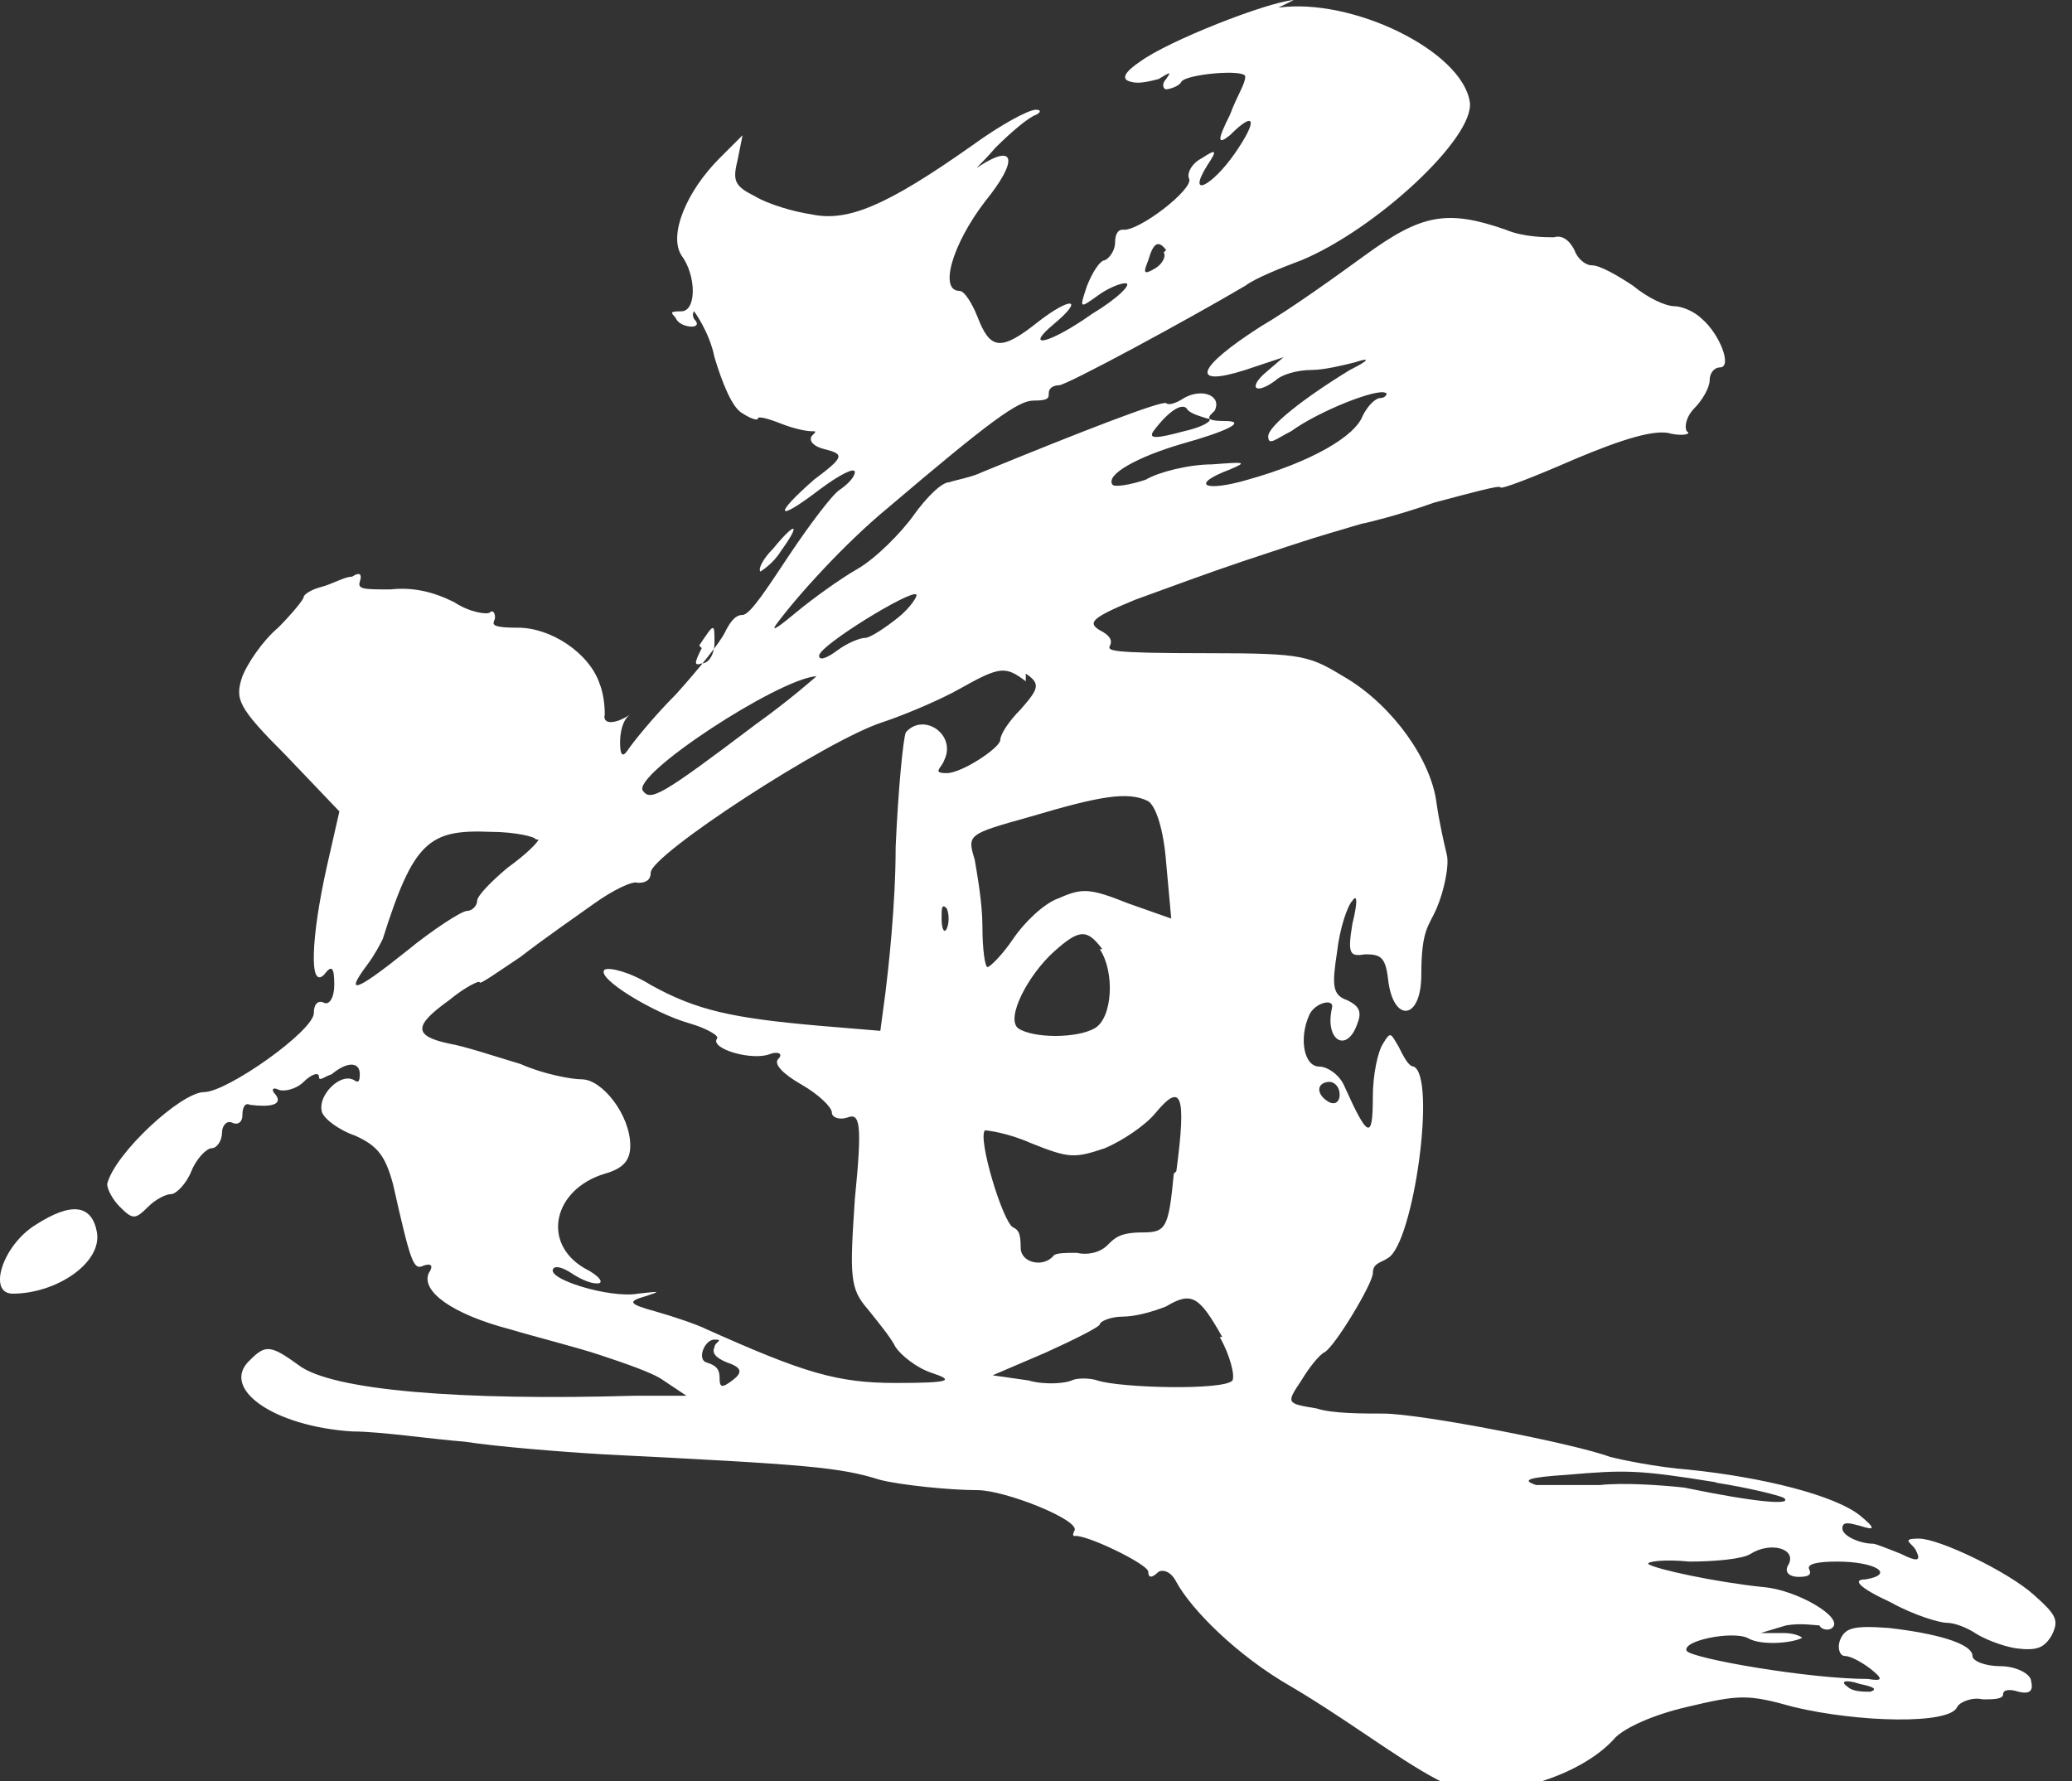<?xml version="1.0" encoding="UTF-8"?>
<svg id="_レイヤー_1" data-name="レイヤー_1" xmlns="http://www.w3.org/2000/svg" version="1.1" viewBox="0 0 81.2 69.8">
  <rect x="0" y="0" width="81.2" height="69.8" fill="#333333" stroke="none"/>
  <!-- Generator: Adobe Illustrator 29.1.0, SVG Export Plug-In . SVG Version: 2.1.0 Build 142)  -->
  <defs>
    <style>
      .st0 {
        fill: #fff;
        fill-rule: evenodd;
      }
    </style>
  </defs>
  <path class="st0" d="M50.7,0c-1.1.1-4.9,1.6-6,2.4-.6.4-.8.7-.4.8.3.1.7,0,1.1-.1.5-.3.5-.3.3,0-.2.2-.1.4,0,.4s.5-.1.6-.3c.2-.3,2.5-.5,2.5-.2s-.3.7-.6,1.5c-.5,1-.5,1.2,0,.8,1-1,1.1-.6.2.7-.9,1.3-1.9,1.8-1.1.5.4-.6.4-.7-.2-.3-.4.2-.6.6-.5.8.2.4-2,2.1-2.6,2-.2,0-.3.2-.3.5s-.2.6-.4.7c-.2,0-.5.5-.7,1-.3.9-.3.9.4.4.4-.3.9-.5,1.1-.5.3,0-.3.6-1.3,1.2-1.7,1.2-2.7,1.4-1.5.4,1.2-1,.7-1.1-.6-.1-1.5,1.2-1.9,1.1-2.4-.2-.2-.5-.5-1-.7-1-.8,0-.3-1.8,1-3.5,1.3-1.6,1.2-2.3-.2-1.4-.3.2,0,0,.6-.7.6-.6,1.3-1.2,1.6-1.3.2-.1.2-.2,0-.2-.3,0-1.4.6-2.5,1.4-3.4,2.4-4.9,3-6.3,2.7-.7-.1-1.7-.4-2.2-.7-.8-.4-.9-.6-.7-1.4l.2-1-.9.9c-1.3,1.3-2,3-1.5,3.8.6.8.6,2.2,0,2.2s-.3.1-.2.3c.1.2.4.3.6.3s.3-.1.1-.3c-.1-.2,0-.3,0-.3s.6.8.8,1.8c.3,1,.7,2,1.1,2.2.3.2.6.3.6.2s.4,0,.9.2c.5.2,1,.3,1.2.3.2,0,.2,0,0,.2-.1.2.1.4.5.5.8.2.8.3-.4,1.2-1.6,1.4-1.5,1.7.2.4.8-.6,1.4-.9,1.4-.7s-.3.5-.6.7c-.3.2-1.2,1.4-2,2.6-.8,1.2-1.5,2.3-1.8,2.3s-.5.3-.7.7c-.2.4-1,1.4-1.9,2.4-.9.9-1.7,1.9-1.9,2.2-.2.3-.3.2-.3-.3,0-.4.1-.9.4-1.1.3-.3.3-.3,0,0-.6.4-1.1.4-1,0,0-.1,0-.7-.2-1.2-.4-1.2-1.9-2.2-3.2-2.2s-.9-.2-.9-.4-.1-.3-.2-.2c-.1.1-.8,0-1.4-.4-.8-.4-1.6-.6-2.5-.5-1,0-1.3,0-1.2-.3.1-.3,0-.4-.3-.2-.3,0-.8.3-1.2.4-.4.1-.7.3-.7.4s-.5.7-1,1.2c-.6.5-1.2,1.4-1.4,1.9-.3.9-.2,1.2,1.7,3.1l2.1,2.2-.5,2.2c-.6,2.7-.7,4.8-.1,4.2.3-.4.4-.3.4.4,0,.5-.2.8-.4.7-.2-.1-.4,0-.4.4,0,.7-3.4,3.1-4.3,3.1s-3.5,2.4-3.8,3.6c0,.2.2.6.5.9.5.5.6.5,1.1,0,.3-.3.7-.5.9-.5s.6-.4.8-.9c.2-.5.6-.9.8-.9s.4-.3.4-.6.2-.5.4-.4c.2.1.4,0,.4-.3s.1-.5.3-.4c.8.1,1.3,0,1-.4-.2-.2-.1-.3.1-.2.2.1.7,0,1-.3.3-.3.6-.4.6-.2s.2,0,.5-.1c.6-.5,1.1-.5,1.1,0s-.2.2-.3.2c-.5-.2-1.3.6-1.2,1.2,0,.3.7.8,1.3,1,.9.4,1.2.8,1.5,1.9.7,3.1.8,3.4,1.2,3.2.3-.1.4,0,.2.3-.3.7.9,1.6,3.2,2.2,1,.3,2.6.7,3.5,1,.9.3,2.1.7,2.5,1l.9.6h-2c-6.8.2-11.9-.2-13.2-1.2-1.1-.8-1.3-.8-1.9-.2-1.2,1.1.9,2.6,4,2.8,1.1,0,3.1.3,4.4.4,1.3.2,3.8.4,5.5.5,8,.4,9.2.5,10.8,1,.8.2,2.7.4,3.8.4,1.1,0,4.1,1.2,3.8,1.6-.1.2,0,.2,0,.2.4-.1,2.9,1.1,2.9,1.4s.2.2.4,0c.2-.1.5,0,.7.4.6,1.1,2.4,2.9,4.5,4.1,1.2.7,2.8,1.8,3.7,2.4.9.6,2,1.3,2.6,1.5,1.9.6,5.1-.4,6.4-1.9.4-.4,1.5-.9,2.8-1.2,2.1-.5,2.4-.5,4.2,0,2.5.6,6.1.7,6.4,0,.1-.2.6-.4,1-.3.4,0,.8,0,.8-.2s.3-.2.6-.1c.4.1.6,0,.5-.4,0-.3-.6-.6-1.2-.6-.6,0-1.1-.2-1.1-.4,0-.5-1.5-.9-3.3-1.1-1.4-.1-1.7,0-1.9.5-.1.3,0,.6.2.6s.6.2,1,.5c.5.4.5.5-.1.4-2.3,0-6.9-.8-7.1-1.1-.2-.4,1.8-.8,2.4-.5.5.3,1.7.2,2.1,0,.1,0-.2-.2-.7-.2h-.9s1-.3,1-.3c.6-.1,1.1,0,1.3,0,.1.2.4.2.5.1.5-.4-1.4-1.5-2.7-1.6-1.9-.2-4.2-.7-4.5-.9-.1-.1.6-.2,1.6-.1,1,0,2.1-.1,2.4-.3.8-.5,1.8-.2,1.5.4-.2.3,0,.5.4.5s.5-.1.4-.3c-.1-.2.3-.3,1.1-.3,1.5,0,2.3.5,1.1.7-.5,0-.3.3,1,.9.9.5,1.9.8,2.2.8s.8.2,1.1.4c.3.2,1,.5,1.6.6.8.1,1.1,0,1.4-.5.3-.6.2-.8-.7-1.6-1-.9-3.7-2.2-4.5-2.2s-.2.2-.1.5c.2.4,0,.4-.6.1-.5-.2-1-.4-1.1-.4-.5,0-1.2-.3-1.2-.6s.3-.2.7-.1c.6.2.6.1,0-.4-1-.8-3.8-1.5-6.7-1.8-1.3-.1-2.7-.4-3.1-.5-1.3-.5-7.4-1.7-8.9-1.7-.8,0-2,0-2.6-.2-1.2-.2-1.2-.2-.6-1.1.3-.5.7-1,.9-1.1.4-.2,1.9-2.7,1.9-3.1s.3-.4.6-.6c1-.6,1.9-7.1,1-7.5-.2,0-.4-.4-.6-.8-.3-.5-.3-.6-.6-.1-.2.3-.4,1.2-.4,2.1,0,1.7-.2,1.6-1.1-.4-.2-.5-.7-.8-1-.8-.6,0-.8-1.1-.4-2,.2-.5,1-.7.9-.3-.3,1.3.6,1.8,1,.6.2-.5,0-.7-.4-.9-.6-.2-.6-.6-.4-1.9.1-.9.4-1.8.6-2,.2-.3.2.1,0,.9-.2,1.2-.1,1.3.5,1.2.6,0,.8.1.9,1,.2,1.7,1.3,1.6,1.3-.2s.3-1.9.6-2.6c.3-.7.5-1.7.4-2.1-.1-.4-.3-1.3-.4-2-.2-1.7-1.7-3.8-3.5-4.9-1.5-.9-1.6-1-5.5-1s-3.9-.1-3.8-.3c.1-.2,0-.4-.4-.6-.5-.3-.3-.5,1.4-1.2,1.1-.4,3-1.1,4.2-1.5,1.2-.4,2.7-.9,3.4-1.1.7-.2,1.3-.4,1.4-.4,0,0,1.3-.3,2.7-.8,1.5-.4,2.6-.7,2.6-.6s1.3-.4,2.9-1.1c1.9-.8,3.2-1.2,3.8-1,.5.1.8,0,.6-.1-.1-.2,0-.6.3-.9.3-.3.6-.8.6-1.1,0-.3.2-.5.4-.5.5,0,0-1.3-.7-1.9-.3-.3-.8-.5-1.1-.5s-1-.3-1.6-.8c-.6-.4-1.3-.8-1.6-.8-.3,0-.6-.3-.7-.6-.2-.4-.5-.6-.8-.5-.3,0-1.2,0-1.9-.3-2.3-.8-3.3-.6-5.5,1-1.1.8-2.9,2.1-4.1,2.8-2.5,1.6-2.8,2.4-.6,1.7l1.5-.5-.7.6c-.7.6-.4.9.4.3.2-.2.8-.4,1.4-.4.5,0,1.3-.2,1.7-.3.6-.2.6-.1-.2.3-1.8,1.1-3.2,2.2-3.2,2.6s.3.1.9-.2c1.1-.8,3.4-1.7,3.7-1.5.1,0,0,.2-.2.2s-.5.3-.7.7c-.3.8-2,1.8-4.5,2.5-1.7.5-2.3.2-.7-.4.7-.3.6-.3-.7-.2-.9,0-2.1.3-2.6.6-.6.2-1.2.3-1.3.2-.3-.4,1-1.1,2.7-1.6,1.8-.5,2.6-.9,1.7-.9s-.6-.2-.4-.4c.3-.6-.5-.9-1.2-.5-.3.2-.6.3-.7.2-.2-.1-3.3,1.1-7.2,2.7-.4.2-1,.3-1.3.4-.3,0-.9.6-1.4,1.3-.5.7-1.5,1.7-2.2,2.1-.7.4-1.8,1.2-2.4,1.7-.6.5-1,.8-.8.5.8-1.1,2.7-3.2,4.4-4.6,4-3.4,5.1-4.2,5.7-4.2s.6-.1.6-.3.2-.3.4-.3c.3,0,5.1-2.6,7.3-3.9.4-.3,1.4-.7,2.2-1,2.9-1.2,6.8-4.8,6.6-6.2-.3-2-4.6-4.1-7.5-3.7ZM45.6,9.9c.1.1,0,.4-.3.6-.5.3-.5.2-.3-.3.2-.7.4-.8.7-.4ZM47.3,16.4c.3,0,0,.3-.9.5-1.1.3-1.4.3-1.2,0,.6-.8,1.1-1.1,1.3-.9.1.2.5.3.8.4ZM30.3,21.5c-.4.4-.6.8-.5.9,0,0,.5-.3.8-.8.8-1.1.6-1.2-.3-.1ZM35.2,24.2c-.5.4-1.1.8-1.3.8s-.7.2-1.1.5c-.4.3-.7.4-.7.2,0-.4,3.6-2.6,3.8-2.4.1,0-.2.5-.7.9ZM27.5,25.4c-.3.6-.3.7,0,.6.3,0,.5-.4.5-.8,0-.8,0-.8-.6.1ZM40.2,26.4c.6.4.5.6-.2,1.4-.5.5-.8,1-.8,1.2,0,.3-1.5,1.3-2.1,1.3s-.2-.2-.1-.5c.5-1-.8-1.9-1.5-1.1-.1.2-.3,2.2-.4,4.5,0,2.3-.3,4.9-.4,5.7l-.2,1.5-2.4-.2c-3.4-.3-4.8-.6-6.6-1.6-.8-.5-1.6-.7-1.8-.6-.4.3,1.9,1.7,3.3,2.1.7.2,1.2.5,1.1.6-.3.4,1.4.9,2.1.6.3-.1.5,0,.3.2-.2.2.2.6.9,1,.7.4,1.2.9,1.2,1.1s.3.3.6.2c.5-.2.6.2.3,3.2-.2,3-.2,3.5.5,4.3.4.5.9,1.1,1.1,1.5.2.3.8.8,1.4,1,.9.3.8.4-1.4.4-2.3,0-3.6-.4-7.4-2.1-.4-.2-1.3-.5-2-.7-1.1-.3-1.1-.4-.4-.6.6-.2.6-.2-.3-.1-1.1.2-3.7-.6-3.3-1,.1-.1.4,0,.7.2.3.2.7.4,1,.4s.1-.3-.5-.6c-1.7-1-1.2-3.1.8-3.7.7-.2,1-.5,1-1.1,0-1.2-1.1-2.6-1.9-2.6-.4,0-1.5-.2-2.4-.6-1-.3-2.2-.7-2.8-.8-1.4-.3-1.4-.7,0-1.7.6-.5,1.2-.8,1.2-.7s.7-.4,1.6-1c.9-.7,2.2-1.6,2.9-2.1.7-.5,1.5-.9,1.7-.8.3,0,.5-.1.5-.4,0-.7,6.9-5.2,9.1-5.9.9-.3,2.3-.9,3-1.3,1.6-.9,1.8-.9,2.6-.3ZM29.6,28.4c-3.7,2.8-4.1,3-4.4,2.6-.5-.6,5.3-4.4,6.8-4.5,0,0-1,.9-2.4,1.9ZM45,31.4c.3.2.6,1.1.7,2.4l.2,2.2-1.7-.6c-1.5-.6-1.8-.6-2.7-.2-.6.2-1.4,1-1.8,1.6-.4.6-.9,1.1-1,1.1-.1,0-.2-.7-.2-1.6,0-.9-.2-2-.3-2.6-.3-1-.3-1,2.2-1.7,2.7-.8,3.8-1,4.6-.6ZM21.1,32.9c0,.1-.5.6-1.2,1.1-.6.5-1.2,1.1-1.2,1.3,0,.2-.2.4-.4.4s-1.3.7-2.4,1.6c-2,1.6-2.4,1.7-1.5.5.3-.4.5-.8.6-1,1.2-3.8,1.8-4.3,4.2-4.2,1,0,1.8.2,1.8.3ZM37.1,36.4c-.1.2-.2,0-.2-.4s0-.6.2-.4c.1.2.1.6,0,.8ZM43.1,37.2c.6.9.5,2.7-.2,3.1-.7.4-2.4.4-3,0-.5-.4.4-2.1,1.4-3,1-.9,1.3-.9,1.9-.1ZM52.5,42.9c0,.3-.2.4-.4.3-.2-.1-.4-.3-.4-.5s.2-.3.4-.3.4.2.4.5ZM46,46c-.2,2.1-.3,2.3-1.2,2.3s-1.1.2-1.4.5c-.3.3-.8.4-1.2.3-.4,0-.8,0-.9.1-.4.5-1.3.3-1.3-.3s-.1-.7-.3-.8c-.4-.2-1.4-3.5-1.1-3.8.1,0,.9.1,1.8.5,1.5.6,1.7.6,2.9.2.7-.3,1.6-.9,2-1.4,1-1.2,1.2-.7.8,2.3ZM1.4,48c-1.3.8-1.9,2.7-.9,2.7,1.7,0,3.5-1.2,3.3-2.4-.2-1.1-1-1.2-2.4-.3ZM47.8,52.4c.4.7.6,1.5.5,1.7-.3.4-4.4.3-5.3,0-.3-.1-.8-.1-1,0-.2.1-1,.2-1.7,0l-1.4-.2,2.1-.9c1.1-.5,2.1-1,2.1-1.1s.4-.3.9-.3,1.2-.2,1.7-.4c1-.6,1.3-.4,2.2,1.2ZM28,52.8c-.1.2,0,.4.5.6.6.2.6.4.2.7-.4.3-.5.3-.5-.1s-.2-.5-.5-.6c-.4-.1-.1-.9.3-.9s0,.1,0,.3ZM67.2,58.1c1.3.2,2.5.5,2.7.6.4.3-1,.2-3.9-.4-.9-.1-2.4-.2-3.3-.1-1,0-2.1,0-2.5,0-.6-.2-.3-.3,1.2-.4,2.3-.2,2.8-.2,5.9.3ZM73.3,66.3c-.3,0-.7,0-.9-.2-.3-.2-.1-.3.5-.1.5.1.7.2.4.3Z"/>
</svg>